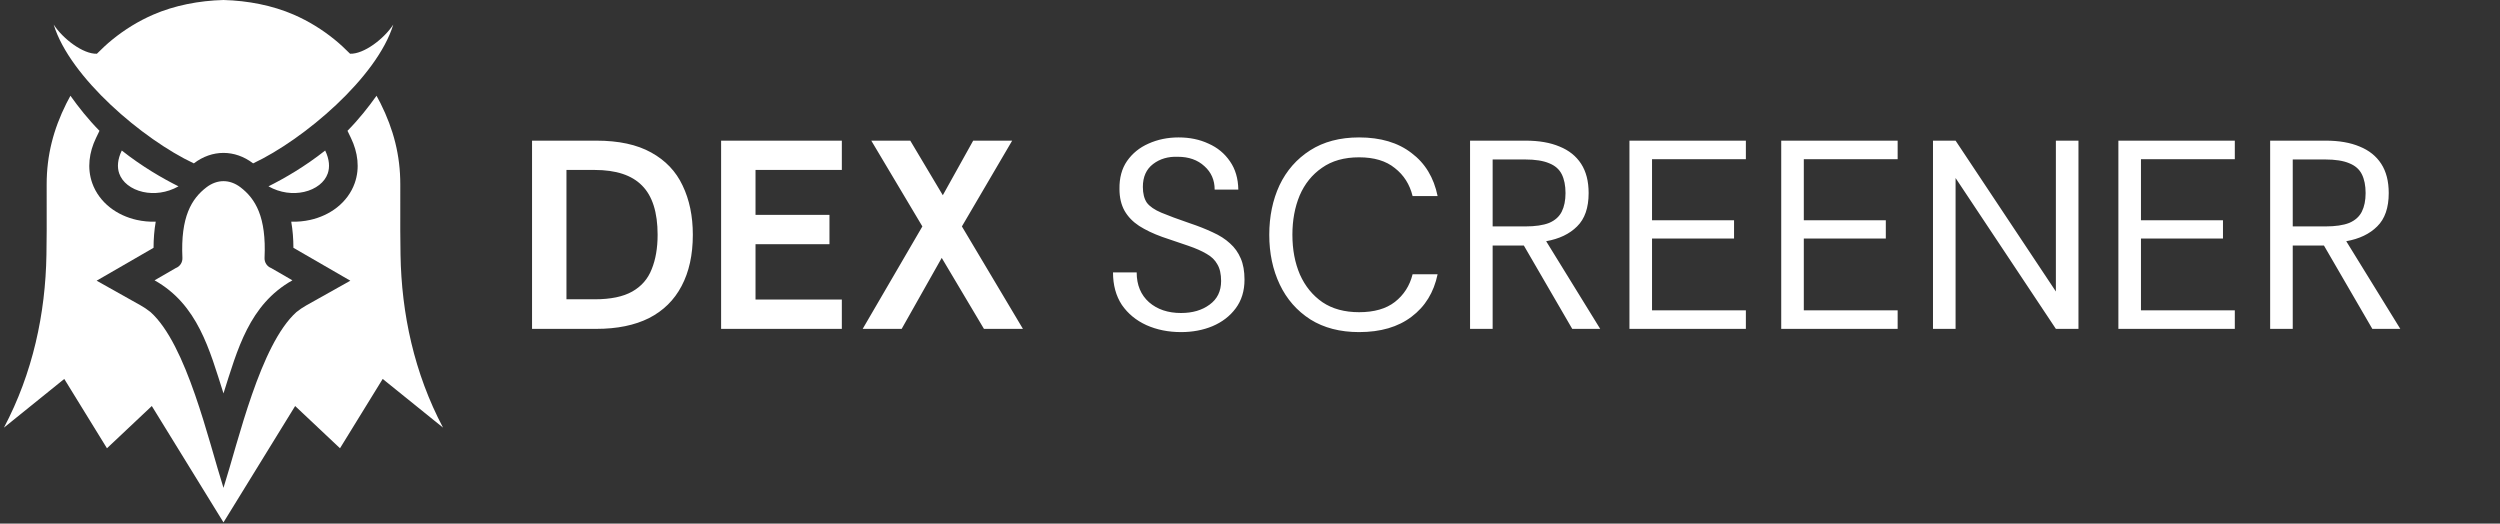 <svg width="487" height="102" viewBox="0 0 487 102" fill="none" xmlns="http://www.w3.org/2000/svg">
<rect x="0" y="0" width="487" height="102" fill="#333333" stroke="none"/>
<path fill-rule="evenodd" clip-rule="evenodd" d="M52.297 36.298C55.412 34.744 59.375 32.456 63.344 29.321C64.18 31.06 64.272 32.577 63.841 33.802C63.535 34.666 62.96 35.417 62.203 36.014C61.383 36.66 60.359 37.13 59.228 37.384C57.081 37.868 54.574 37.585 52.297 36.298ZM52.837 52.223L56.96 54.607C48.541 59.329 46.253 68.097 43.534 76.637C40.815 68.097 38.526 59.329 30.108 54.607L34.231 52.223C34.63 52.072 34.971 51.799 35.205 51.443C35.439 51.086 35.554 50.664 35.534 50.238C35.157 42.24 37.315 38.703 40.225 36.482C41.27 35.687 42.409 35.288 43.534 35.288C44.658 35.288 45.798 35.687 46.843 36.482C49.754 38.703 51.911 42.24 51.534 50.238C51.514 50.664 51.629 51.086 51.863 51.443C52.097 51.799 52.438 52.072 52.837 52.223ZM43.534 0C48.3 0.128 53.078 1.054 57.225 2.855C60.096 4.104 62.776 5.754 65.202 7.727C66.298 8.617 67.2 9.478 68.194 10.468C70.874 10.561 74.791 7.581 76.61 4.793C73.48 15.06 59.198 27.186 49.31 31.826C49.306 31.824 49.303 31.822 49.3 31.82C47.526 30.464 45.53 29.786 43.534 29.786C41.538 29.786 39.542 30.464 37.768 31.82C37.765 31.821 37.762 31.824 37.758 31.826C27.87 27.186 13.588 15.06 10.458 4.793C12.276 7.581 16.194 10.561 18.874 10.468C19.868 9.478 20.77 8.617 21.866 7.727C24.292 5.754 26.971 4.104 29.843 2.855C33.99 1.054 38.768 0.128 43.534 0ZM34.771 36.298C31.656 34.744 27.692 32.456 23.724 29.321C22.888 31.06 22.796 32.577 23.227 33.802C23.533 34.666 24.108 35.417 24.865 36.014C25.685 36.66 26.709 37.13 27.84 37.384C29.988 37.868 32.494 37.585 34.771 36.298Z" fill="white"/>
<path fill-rule="evenodd" clip-rule="evenodd" d="M67.69 25.48C69.874 23.274 71.799 20.832 73.347 18.653L74.133 20.134C76.664 25.201 77.978 30.247 77.978 35.926L77.973 44.938L78.021 49.609C78.204 61.078 80.684 72.682 86.301 83.301L74.548 73.817L66.232 87.322L57.495 79.092L43.534 101.763L29.573 79.092L20.836 87.322L12.52 73.818L0.767 83.302C6.384 72.683 8.864 61.079 9.047 49.61L9.095 44.938L9.09 35.926C9.09 30.247 10.404 25.201 12.936 20.134L13.721 18.654C15.269 20.833 17.194 23.274 19.378 25.48L18.696 26.898C17.371 29.653 16.932 32.733 17.965 35.661C18.63 37.548 19.845 39.166 21.411 40.401C22.932 41.6 24.731 42.408 26.615 42.833C27.843 43.109 29.093 43.223 30.335 43.184C30.046 44.829 29.919 46.534 29.911 48.272L18.824 54.68L27.379 59.479C28.063 59.863 28.714 60.302 29.326 60.793C36.379 67.13 40.62 85.879 43.534 95.036C46.449 85.879 50.689 67.13 57.743 60.793C58.355 60.302 59.005 59.862 59.689 59.479L68.245 54.68L57.158 48.272C57.15 46.534 57.023 44.829 56.733 43.184C57.975 43.223 59.226 43.109 60.453 42.833C62.337 42.408 64.137 41.6 65.657 40.401C67.223 39.166 68.438 37.548 69.104 35.661C70.136 32.733 69.697 29.653 68.372 26.898L67.69 25.48L67.69 25.48Z" fill="white"/>
<path d="M103.642 64.064V27.398H116.16C120.525 27.398 124.087 28.166 126.846 29.703C129.639 31.239 131.682 33.387 132.974 36.145C134.301 38.904 134.964 42.099 134.964 45.731C134.964 49.642 134.231 52.977 132.764 55.735C131.333 58.459 129.22 60.537 126.427 61.968C123.633 63.365 120.211 64.064 116.16 64.064H103.642ZM110.346 58.302H115.846C118.954 58.302 121.398 57.795 123.179 56.783C124.96 55.77 126.217 54.321 126.95 52.435C127.719 50.55 128.103 48.315 128.103 45.731C128.103 41.366 127.09 38.171 125.065 36.145C123.074 34.12 120.001 33.107 115.846 33.107H110.346V58.302ZM140.471 64.064V27.398H163.989V33.107H147.175V41.855H161.58V47.564H147.175V58.354H163.989V64.064H140.471ZM168.05 64.064L179.678 44.107L169.726 27.398H177.321L183.659 38.031L189.577 27.398H197.172L187.378 44.107L199.268 64.064H191.673L183.449 50.235L175.645 64.064H168.05ZM230.067 64.692C227.588 64.692 225.336 64.238 223.31 63.33C221.32 62.422 219.731 61.113 218.544 59.402C217.392 57.656 216.815 55.543 216.815 53.064H221.425C221.425 55.508 222.228 57.446 223.834 58.878C225.441 60.275 227.518 60.973 230.067 60.973C232.302 60.973 234.153 60.432 235.62 59.349C237.121 58.267 237.872 56.73 237.872 54.74C237.872 53.378 237.627 52.296 237.139 51.492C236.685 50.654 235.986 49.974 235.043 49.45C234.101 48.891 232.913 48.367 231.482 47.878C230.05 47.389 228.356 46.813 226.401 46.15C224.655 45.521 223.153 44.805 221.896 44.002C220.674 43.199 219.731 42.221 219.068 41.069C218.404 39.882 218.073 38.468 218.073 36.826C218.038 34.661 218.527 32.846 219.539 31.379C220.587 29.877 221.984 28.742 223.73 27.974C225.51 27.171 227.466 26.77 229.596 26.77C231.761 26.77 233.699 27.171 235.41 27.974C237.156 28.742 238.553 29.895 239.6 31.431C240.648 32.933 241.189 34.766 241.224 36.931H236.615C236.615 35.08 235.951 33.561 234.624 32.374C233.297 31.152 231.569 30.541 229.439 30.541C227.553 30.471 225.947 30.942 224.62 31.955C223.293 32.968 222.63 34.452 222.63 36.407C222.63 37.699 222.891 38.729 223.415 39.498C223.974 40.231 224.917 40.877 226.244 41.436C227.571 41.994 229.404 42.675 231.744 43.478C233.42 44.037 234.921 44.631 236.248 45.259C237.575 45.853 238.693 46.569 239.6 47.407C240.508 48.21 241.207 49.188 241.696 50.34C242.184 51.458 242.429 52.837 242.429 54.478C242.429 56.678 241.853 58.546 240.7 60.083C239.583 61.584 238.081 62.736 236.196 63.54C234.345 64.308 232.302 64.692 230.067 64.692ZM264.749 64.692C261.048 64.692 257.887 63.871 255.268 62.23C252.649 60.554 250.659 58.284 249.297 55.421C247.935 52.557 247.254 49.328 247.254 45.731C247.254 42.169 247.918 38.956 249.245 36.093C250.607 33.23 252.597 30.96 255.216 29.284C257.835 27.608 261.013 26.77 264.749 26.77C268.939 26.77 272.344 27.782 274.963 29.808C277.617 31.798 279.31 34.591 280.044 38.188H275.172C274.614 35.918 273.461 34.103 271.715 32.741C270.004 31.344 267.682 30.645 264.749 30.645C261.851 30.645 259.441 31.326 257.521 32.688C255.6 34.015 254.151 35.814 253.173 38.083C252.23 40.353 251.759 42.902 251.759 45.731C251.759 48.629 252.248 51.213 253.226 53.483C254.238 55.753 255.705 57.551 257.625 58.878C259.546 60.17 261.92 60.816 264.749 60.816C267.682 60.816 270.004 60.153 271.715 58.826C273.461 57.464 274.614 55.665 275.172 53.431H280.044C279.31 56.957 277.617 59.716 274.963 61.706C272.344 63.697 268.939 64.692 264.749 64.692ZM286.367 64.064V27.398H297.21C299.794 27.398 301.994 27.782 303.81 28.55C305.625 29.284 307.022 30.401 308 31.903C308.978 33.404 309.466 35.307 309.466 37.612C309.466 40.475 308.716 42.64 307.214 44.107C305.748 45.574 303.74 46.534 301.191 46.988L311.719 64.064H306.271L296.843 47.826H290.767V64.064H286.367ZM290.767 44.107H297.105C299.06 44.107 300.614 43.88 301.767 43.426C302.919 42.937 303.74 42.204 304.229 41.226C304.717 40.248 304.962 39.044 304.962 37.612C304.962 36.145 304.717 34.923 304.229 33.945C303.74 32.968 302.919 32.252 301.767 31.798C300.614 31.309 299.06 31.065 297.105 31.065H290.767V44.107ZM317.416 64.064V27.398H340.096V31.012H321.816V42.902H337.792V46.464H321.816V60.449H340.096V64.064H317.416ZM346.982 64.064V27.398H369.662V31.012H351.382V42.902H367.357V46.464H351.382V60.449H369.662V64.064H346.982ZM376.547 64.064V27.398H380.947L400.485 56.783V27.398H404.885V64.064H400.485L380.947 34.679V64.064H376.547ZM412.66 64.064V27.398H435.341V31.012H417.06V42.902H433.036V46.464H417.06V60.449H435.341V64.064H412.66ZM442.226 64.064V27.398H453.069C455.653 27.398 457.853 27.782 459.668 28.55C461.484 29.284 462.881 30.401 463.859 31.903C464.836 33.404 465.325 35.307 465.325 37.612C465.325 40.475 464.575 42.64 463.073 44.107C461.606 45.574 459.599 46.534 457.049 46.988L467.578 64.064H462.13L452.702 47.826H446.626V64.064H442.226ZM446.626 44.107H452.964C454.919 44.107 456.473 43.88 457.626 43.426C458.778 42.937 459.599 42.204 460.087 41.226C460.576 40.248 460.821 39.044 460.821 37.612C460.821 36.145 460.576 34.923 460.087 33.945C459.599 32.968 458.778 32.252 457.626 31.798C456.473 31.309 454.919 31.065 452.964 31.065H446.626V44.107Z" fill="white"/>
</svg>
